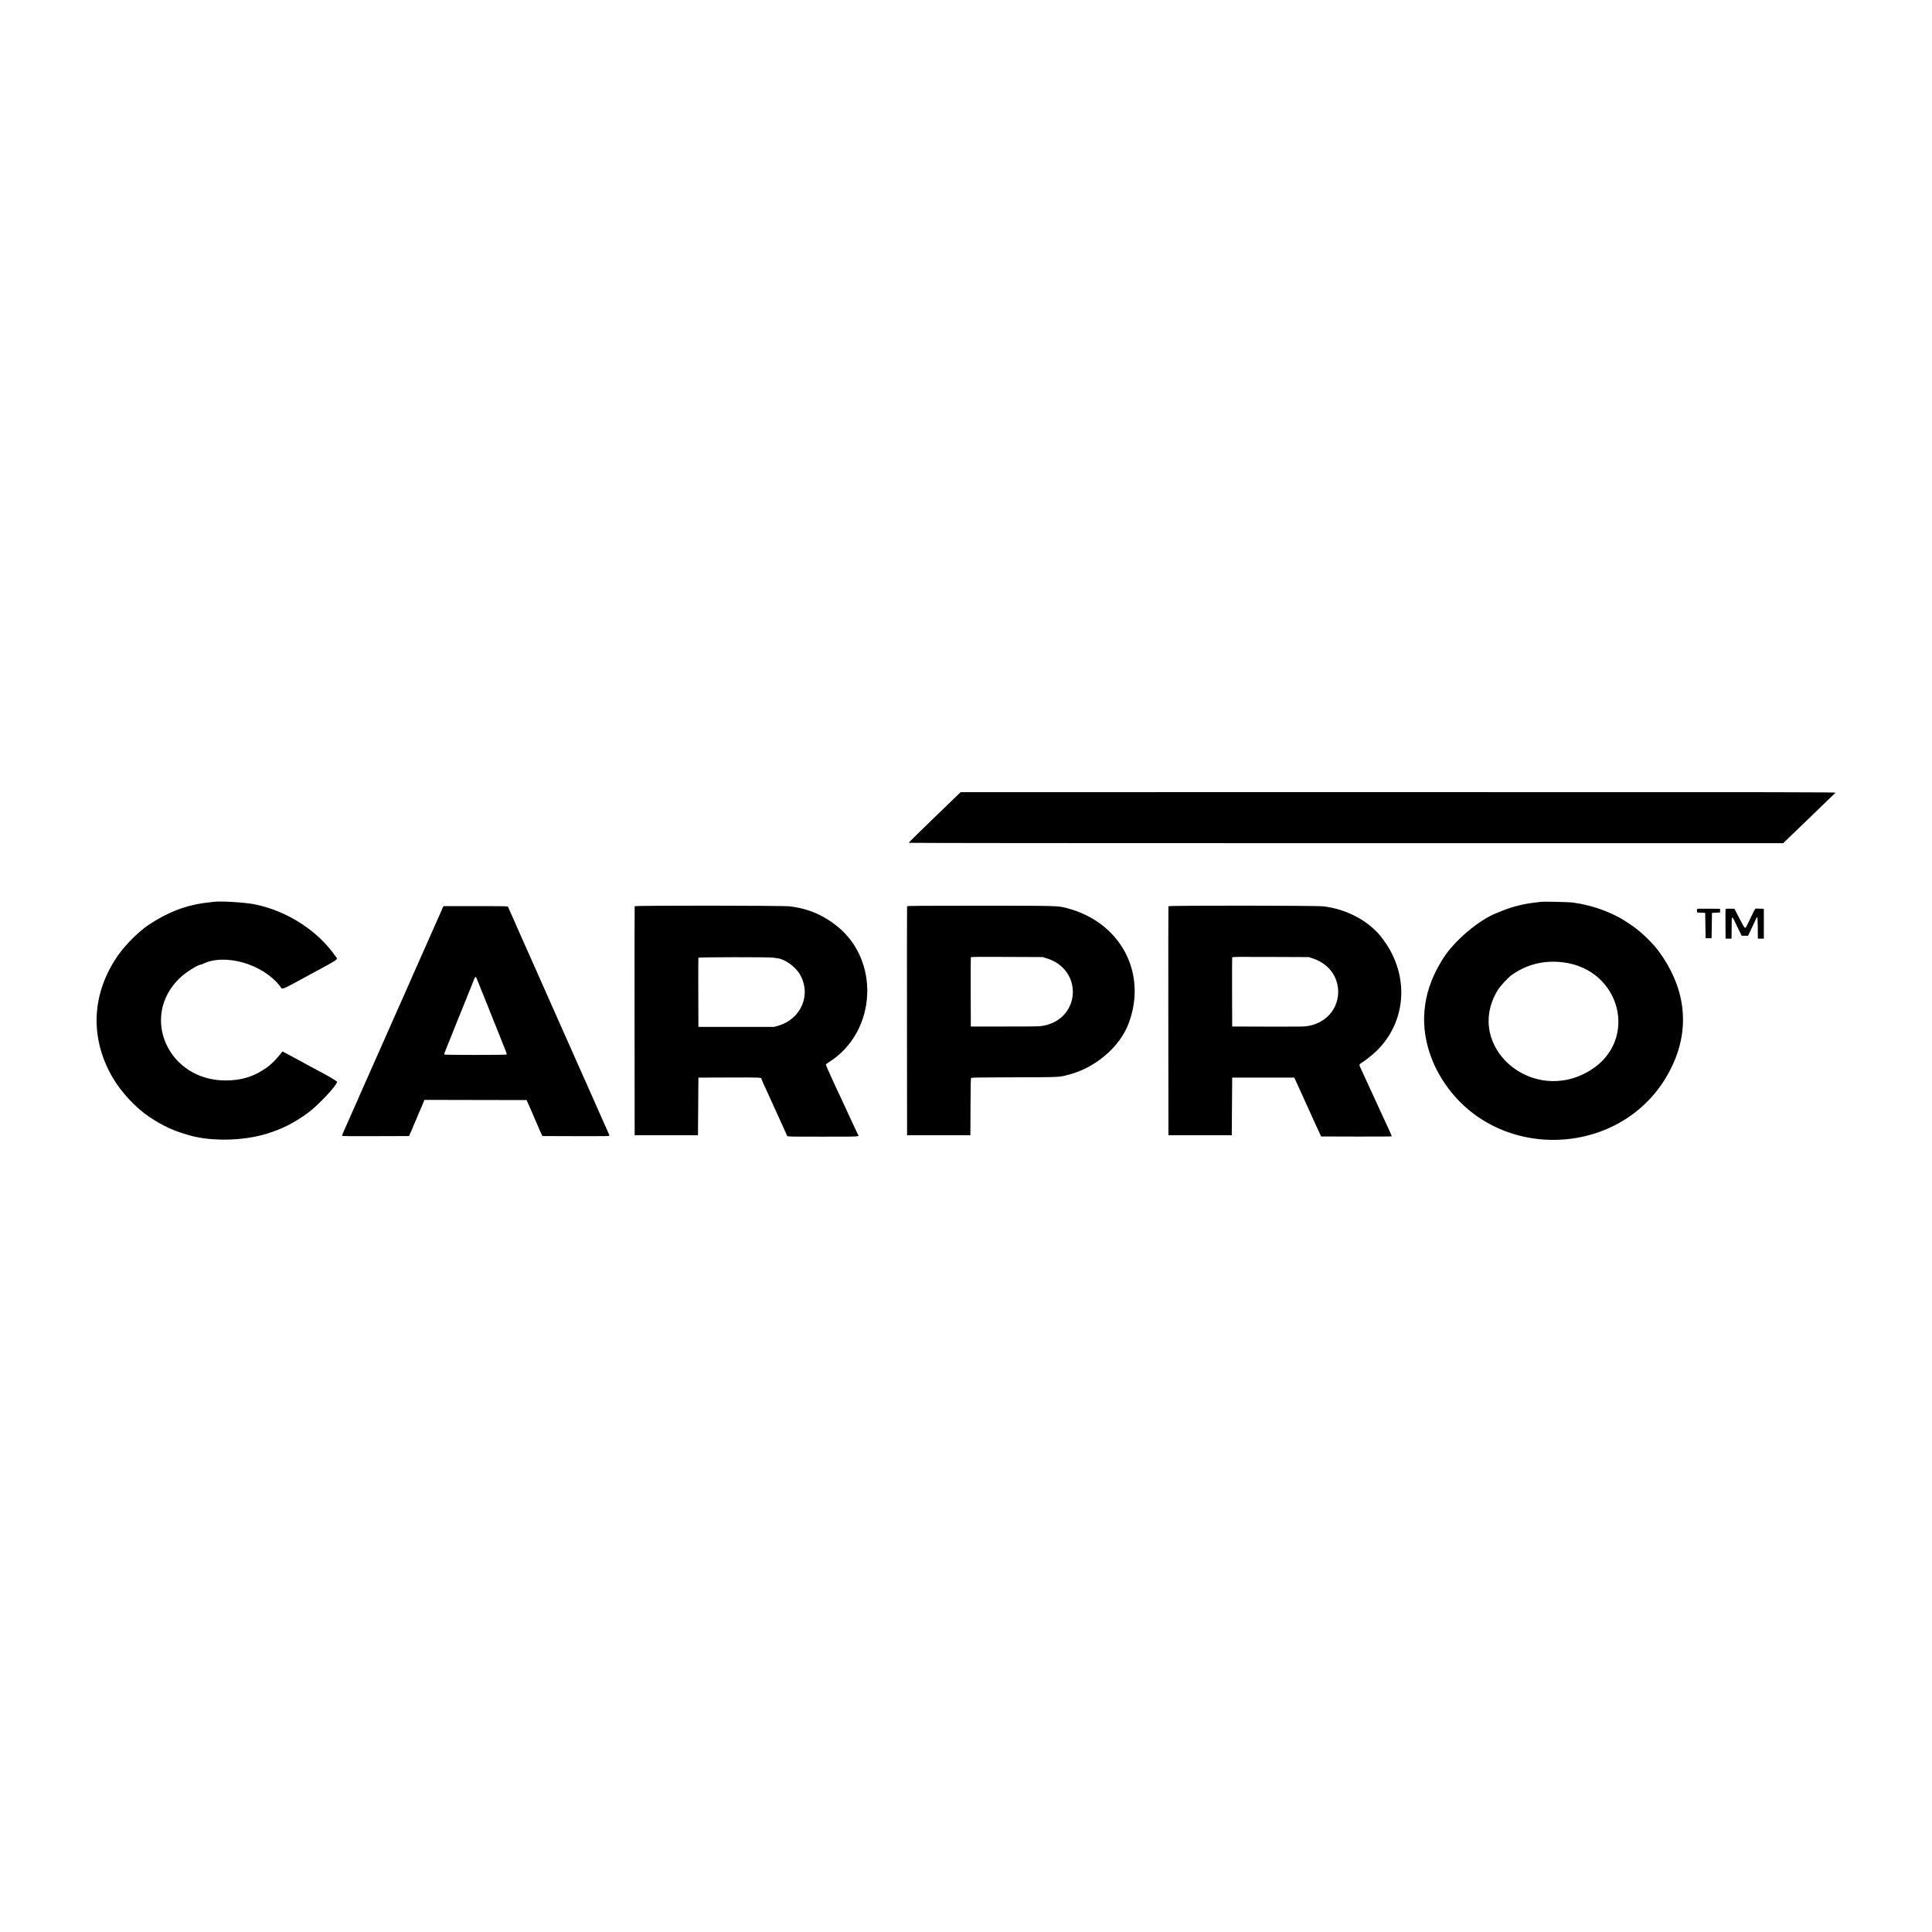 <?xml version="1.0" encoding="UTF-8"?> <svg xmlns="http://www.w3.org/2000/svg" width="200" height="200" viewBox="0 0 200 200" fill="none"> <path fill-rule="evenodd" clip-rule="evenodd" d="M96.749 84.606C95.267 86.038 94.054 87.226 94.054 87.248C94.054 87.271 111.821 87.287 139.323 87.287H184.591L187.265 84.714C188.736 83.299 189.966 82.109 189.999 82.069C190.056 82.001 187.387 81.998 144.751 82.001L99.444 82.004L96.749 84.606ZM22.08 93.362C22.02 93.372 21.713 93.409 21.398 93.445C19.306 93.684 17.365 94.425 15.393 95.736C14.4 96.397 13.02 97.764 12.262 98.838C9.48 102.783 9.254 107.385 11.639 111.513C12.517 113.032 14.052 114.685 15.437 115.606C16.928 116.596 17.979 117.076 19.705 117.554C21.951 118.177 25.206 118.1 27.602 117.367C29.2 116.878 30.445 116.249 31.869 115.208C32.917 114.443 34.846 112.393 34.894 111.994C34.904 111.912 33.841 111.297 32.287 110.486C32.13 110.403 31.882 110.269 31.737 110.188C31.267 109.924 31.226 109.901 30.549 109.544C30.404 109.468 30.216 109.365 30.131 109.316C29.962 109.218 29.856 109.161 29.487 108.973L29.241 108.847L29.156 108.952C28.661 109.563 28.462 109.784 28.129 110.086C27.747 110.434 27.68 110.483 27.101 110.847C26.012 111.529 24.805 111.85 23.334 111.848C17.399 111.84 14.454 105.241 18.604 101.249C19.206 100.67 20.495 99.853 20.808 99.853C20.832 99.853 20.91 99.825 20.98 99.79C23.266 98.653 27.206 99.783 28.983 102.085C29.28 102.471 28.885 102.623 32.108 100.877C35.267 99.165 34.991 99.365 34.725 98.983C32.875 96.329 29.751 94.315 26.414 93.626C25.373 93.411 22.762 93.252 22.08 93.362ZM159.473 93.362C159.413 93.372 159.106 93.41 158.791 93.447C157.716 93.572 156.525 93.871 155.602 94.248C155.396 94.332 155.198 94.412 155.162 94.425C153.151 95.142 150.401 97.479 149.247 99.451C149.206 99.521 149.122 99.664 149.06 99.769C147.212 102.892 146.921 106.327 148.226 109.628C148.459 110.218 148.536 110.385 148.791 110.867C154.078 120.843 168.932 120.221 173.328 109.839C174.936 106.042 174.37 102.082 171.702 98.458C171.184 97.755 170.155 96.726 169.365 96.121C168.911 95.774 168.032 95.194 167.656 94.994C166.147 94.191 164.557 93.675 162.861 93.438C162.383 93.371 159.783 93.313 159.473 93.362ZM65.699 93.813C65.687 93.842 65.683 99.188 65.689 105.693L65.7 117.519H68.978H72.255L72.277 114.536L72.299 111.553L75.485 111.542C78.852 111.531 78.832 111.53 78.832 111.712C78.832 111.746 79.173 112.509 79.384 112.949C79.436 113.057 79.995 114.286 80.173 114.684C80.204 114.754 80.343 115.059 80.481 115.361C80.619 115.664 80.757 115.968 80.788 116.038C80.819 116.108 80.984 116.47 81.154 116.842C81.325 117.215 81.475 117.553 81.489 117.593C81.512 117.663 81.727 117.667 85.188 117.667C89.23 117.667 88.951 117.686 88.799 117.42C88.764 117.358 88.367 116.508 87.917 115.531C87.467 114.553 87.071 113.696 87.037 113.626C86.44 112.386 85.473 110.244 85.491 110.2C85.504 110.168 85.62 110.076 85.748 109.997C90.882 106.814 91.172 99.083 86.289 95.6C86.192 95.531 86.103 95.464 86.091 95.452C86.066 95.425 85.695 95.193 85.343 94.983C84.35 94.389 83.059 93.973 81.756 93.825C80.979 93.737 65.733 93.726 65.699 93.813ZM93.899 93.813C93.887 93.842 93.883 99.188 93.889 105.693L93.9 117.519H97.178H100.455L100.467 114.582C100.475 112.535 100.492 111.629 100.526 111.59C100.565 111.545 101.41 111.532 105.024 111.522C109.9 111.508 109.582 111.523 110.64 111.25C113.39 110.54 115.906 108.394 116.825 105.974C118.822 100.717 115.983 95.425 110.398 93.995C109.491 93.762 109.425 93.76 101.367 93.76C95.449 93.76 93.915 93.771 93.899 93.813ZM120.955 93.813C120.943 93.842 120.939 99.188 120.945 105.693L120.956 117.519H124.234H127.512L127.534 114.536L127.556 111.553H130.765H133.975L134.031 111.659C134.062 111.717 134.124 111.85 134.17 111.955C134.241 112.119 134.533 112.761 134.794 113.33C134.837 113.423 135.014 113.814 135.188 114.198C135.487 114.86 136.074 116.152 136.158 116.334C136.18 116.381 136.324 116.695 136.48 117.033L136.763 117.646L140.419 117.657C142.499 117.663 144.075 117.652 144.075 117.631C144.075 117.593 143.949 117.292 143.835 117.054C143.673 116.719 142.799 114.824 142.799 114.809C142.799 114.795 142.459 114.054 141.789 112.611C141.767 112.564 141.558 112.107 141.324 111.595C141.09 111.083 140.861 110.587 140.815 110.492C140.697 110.249 140.709 110.167 140.875 110.074C141.241 109.87 142.155 109.14 142.581 108.714C145.269 106.017 145.825 101.979 143.985 98.521C143.733 98.046 143.583 97.811 143.164 97.23C141.86 95.422 139.515 94.126 136.999 93.825C136.263 93.737 120.989 93.726 120.955 93.813ZM45.861 93.897C45.824 93.948 45.793 94.009 45.793 94.031C45.793 94.054 45.702 94.273 45.591 94.519C45.288 95.191 45.025 95.78 44.891 96.088C44.825 96.239 44.745 96.42 44.714 96.49C44.682 96.559 44.607 96.731 44.546 96.87C44.485 97.01 44.333 97.353 44.209 97.632C44.085 97.911 43.933 98.254 43.871 98.394C43.809 98.533 43.733 98.705 43.702 98.775C43.67 98.844 43.595 99.016 43.534 99.155C43.399 99.464 43.034 100.287 42.801 100.806C42.707 101.015 42.569 101.329 42.493 101.504C42.418 101.678 42.339 101.859 42.319 101.906C41.997 102.625 41.67 103.364 41.494 103.767C41.434 103.907 41.348 104.097 41.304 104.191C41.26 104.284 41.15 104.531 41.06 104.741C40.97 104.95 40.881 105.15 40.864 105.185C40.846 105.22 40.791 105.344 40.741 105.46C40.691 105.576 40.553 105.891 40.434 106.158C40.315 106.426 40.083 106.949 39.919 107.322C39.611 108.024 39.311 108.698 39.018 109.353C38.924 109.562 38.784 109.876 38.708 110.051C38.631 110.225 38.542 110.425 38.511 110.495C38.479 110.565 38.391 110.765 38.315 110.94C38.169 111.274 37.909 111.862 37.687 112.357C37.614 112.52 37.53 112.71 37.5 112.78C37.349 113.132 37.206 113.458 37.018 113.88C36.633 114.743 36.472 115.106 36.332 115.425C36.255 115.599 36.167 115.799 36.135 115.869C36.104 115.939 36.028 116.11 35.967 116.25C35.906 116.389 35.756 116.725 35.633 116.997C35.511 117.268 35.41 117.52 35.41 117.557C35.41 117.62 35.716 117.625 38.873 117.615L42.336 117.604L42.389 117.498C42.419 117.44 42.495 117.269 42.559 117.117C42.622 116.966 42.711 116.757 42.756 116.652C42.8 116.547 42.889 116.338 42.954 116.186C43.018 116.035 43.107 115.826 43.152 115.721C43.196 115.616 43.285 115.407 43.349 115.255C43.414 115.104 43.505 114.89 43.552 114.779C43.599 114.669 43.676 114.488 43.724 114.377C43.771 114.267 43.84 114.105 43.876 114.018L43.941 113.859L49.227 113.87L54.514 113.88L54.646 114.176C54.718 114.339 54.832 114.596 54.9 114.748C55.083 115.159 55.56 116.266 55.874 117.011C55.923 117.128 56.006 117.309 56.058 117.413L56.154 117.604L59.618 117.615C62.718 117.624 63.083 117.619 63.083 117.56C63.083 117.524 63.011 117.338 62.924 117.147C62.837 116.956 62.681 116.609 62.577 116.377C62.196 115.52 62.029 115.142 61.892 114.832C61.816 114.658 61.727 114.458 61.695 114.388C61.663 114.318 61.486 113.918 61.302 113.499C61.118 113.081 60.89 112.566 60.796 112.357C60.702 112.148 60.523 111.748 60.399 111.468C60.275 111.189 60.097 110.789 60.003 110.58C59.909 110.37 59.769 110.056 59.693 109.882C59.616 109.707 59.527 109.507 59.496 109.437C59.464 109.368 59.375 109.168 59.299 108.993C59.223 108.819 59.135 108.619 59.103 108.549C59.072 108.479 58.995 108.308 58.933 108.168C58.711 107.667 58.367 106.892 58.199 106.518C57.888 105.823 57.599 105.171 57.298 104.487C57.009 103.831 56.75 103.248 56.395 102.456C56.186 101.989 55.807 101.134 55.683 100.848C55.632 100.731 55.557 100.56 55.515 100.467C55.474 100.374 55.386 100.174 55.319 100.023C55.253 99.871 55.163 99.671 55.12 99.578C55.077 99.485 54.988 99.285 54.922 99.134C54.856 98.983 54.717 98.669 54.612 98.436C54.508 98.203 54.331 97.803 54.218 97.547C54.105 97.291 53.952 96.949 53.878 96.786C53.805 96.623 53.715 96.423 53.68 96.341C53.645 96.26 53.57 96.089 53.514 95.961C53.458 95.833 53.383 95.661 53.347 95.58C53.312 95.498 53.224 95.299 53.151 95.136C53.078 94.973 52.928 94.639 52.818 94.395C52.709 94.151 52.608 93.917 52.595 93.877C52.572 93.807 52.374 93.803 49.25 93.803H45.93L45.861 93.897ZM175.681 94.115C175.667 94.148 175.663 94.239 175.671 94.317L175.685 94.459L176.103 94.48L176.521 94.501L176.543 95.813L176.565 97.124H176.873H177.181L177.203 95.813L177.225 94.501L177.643 94.48L178.06 94.459V94.268V94.078L176.883 94.067C175.897 94.057 175.701 94.065 175.681 94.115ZM178.631 94.108C178.619 94.138 178.614 94.839 178.621 95.665L178.632 97.167H178.94H179.248L179.26 96.035C179.275 94.625 179.212 94.62 179.916 96.088C180.044 96.355 180.184 96.641 180.227 96.722L180.304 96.87H180.633H180.961L181.192 96.384C181.636 95.445 181.762 95.177 181.813 95.061C181.929 94.797 181.953 94.954 181.964 96.056L181.976 97.167H182.284H182.592V95.622V94.078L182.167 94.066L181.742 94.054L181.65 94.178C181.599 94.246 181.558 94.313 181.558 94.326C181.558 94.339 181.433 94.603 181.279 94.912C181.126 95.221 180.934 95.612 180.853 95.781C180.649 96.204 180.654 96.209 180.071 95.083L179.55 94.078L179.101 94.066C178.766 94.057 178.647 94.067 178.631 94.108ZM108.352 99.204C112.145 100.366 111.888 105.462 108 106.186C107.616 106.258 107.298 106.264 104.041 106.264H100.499L100.488 102.71C100.482 100.755 100.487 99.13 100.499 99.099C100.517 99.053 101.18 99.046 104.228 99.059L107.934 99.076L108.352 99.204ZM135.872 99.206C139.673 100.436 139.302 105.564 135.364 106.219C134.995 106.28 134.519 106.287 131.251 106.276L127.556 106.264L127.544 102.71C127.538 100.755 127.543 99.13 127.555 99.1C127.573 99.054 128.288 99.047 131.526 99.061L135.474 99.078L135.872 99.206ZM80.042 99.136C80.187 99.16 80.376 99.187 80.461 99.196C81.23 99.274 82.322 100.048 82.792 100.848C84.024 102.948 82.952 105.495 80.544 106.187L80.13 106.306H76.215H72.299L72.288 102.752C72.282 100.797 72.286 99.174 72.297 99.145C72.325 99.076 79.63 99.068 80.042 99.136ZM161.805 99.62C167.782 100.351 169.653 107.654 164.664 110.777C158.698 114.511 151.521 108.369 155.025 102.527C155.283 102.098 156.092 101.216 156.482 100.939C158.059 99.82 159.837 99.379 161.805 99.62ZM49.333 101.26C49.394 101.393 49.544 101.765 49.992 102.9C50.107 103.191 50.238 103.515 50.283 103.619C50.328 103.724 50.415 103.938 50.477 104.095C50.615 104.448 50.764 104.824 50.908 105.185C50.969 105.336 51.102 105.669 51.205 105.925C51.307 106.181 51.476 106.6 51.58 106.856C51.783 107.358 51.949 107.777 52.092 108.147C52.142 108.275 52.212 108.446 52.248 108.528C52.376 108.813 52.479 109.13 52.455 109.167C52.441 109.188 51.031 109.205 49.224 109.205C47.419 109.205 46.008 109.188 45.994 109.167C45.97 109.13 46.05 108.889 46.235 108.443C46.288 108.315 46.376 108.096 46.432 107.956C46.584 107.573 46.743 107.179 46.85 106.92C46.903 106.792 46.983 106.592 47.026 106.475C47.07 106.359 47.208 106.016 47.332 105.714C47.522 105.249 47.788 104.591 48.222 103.514C48.269 103.397 48.355 103.183 48.414 103.038C48.473 102.892 48.569 102.654 48.627 102.509C48.686 102.363 48.776 102.139 48.828 102.011C48.88 101.883 48.959 101.684 49.003 101.567C49.185 101.082 49.231 101.039 49.333 101.26Z" fill="black"></path> </svg> 